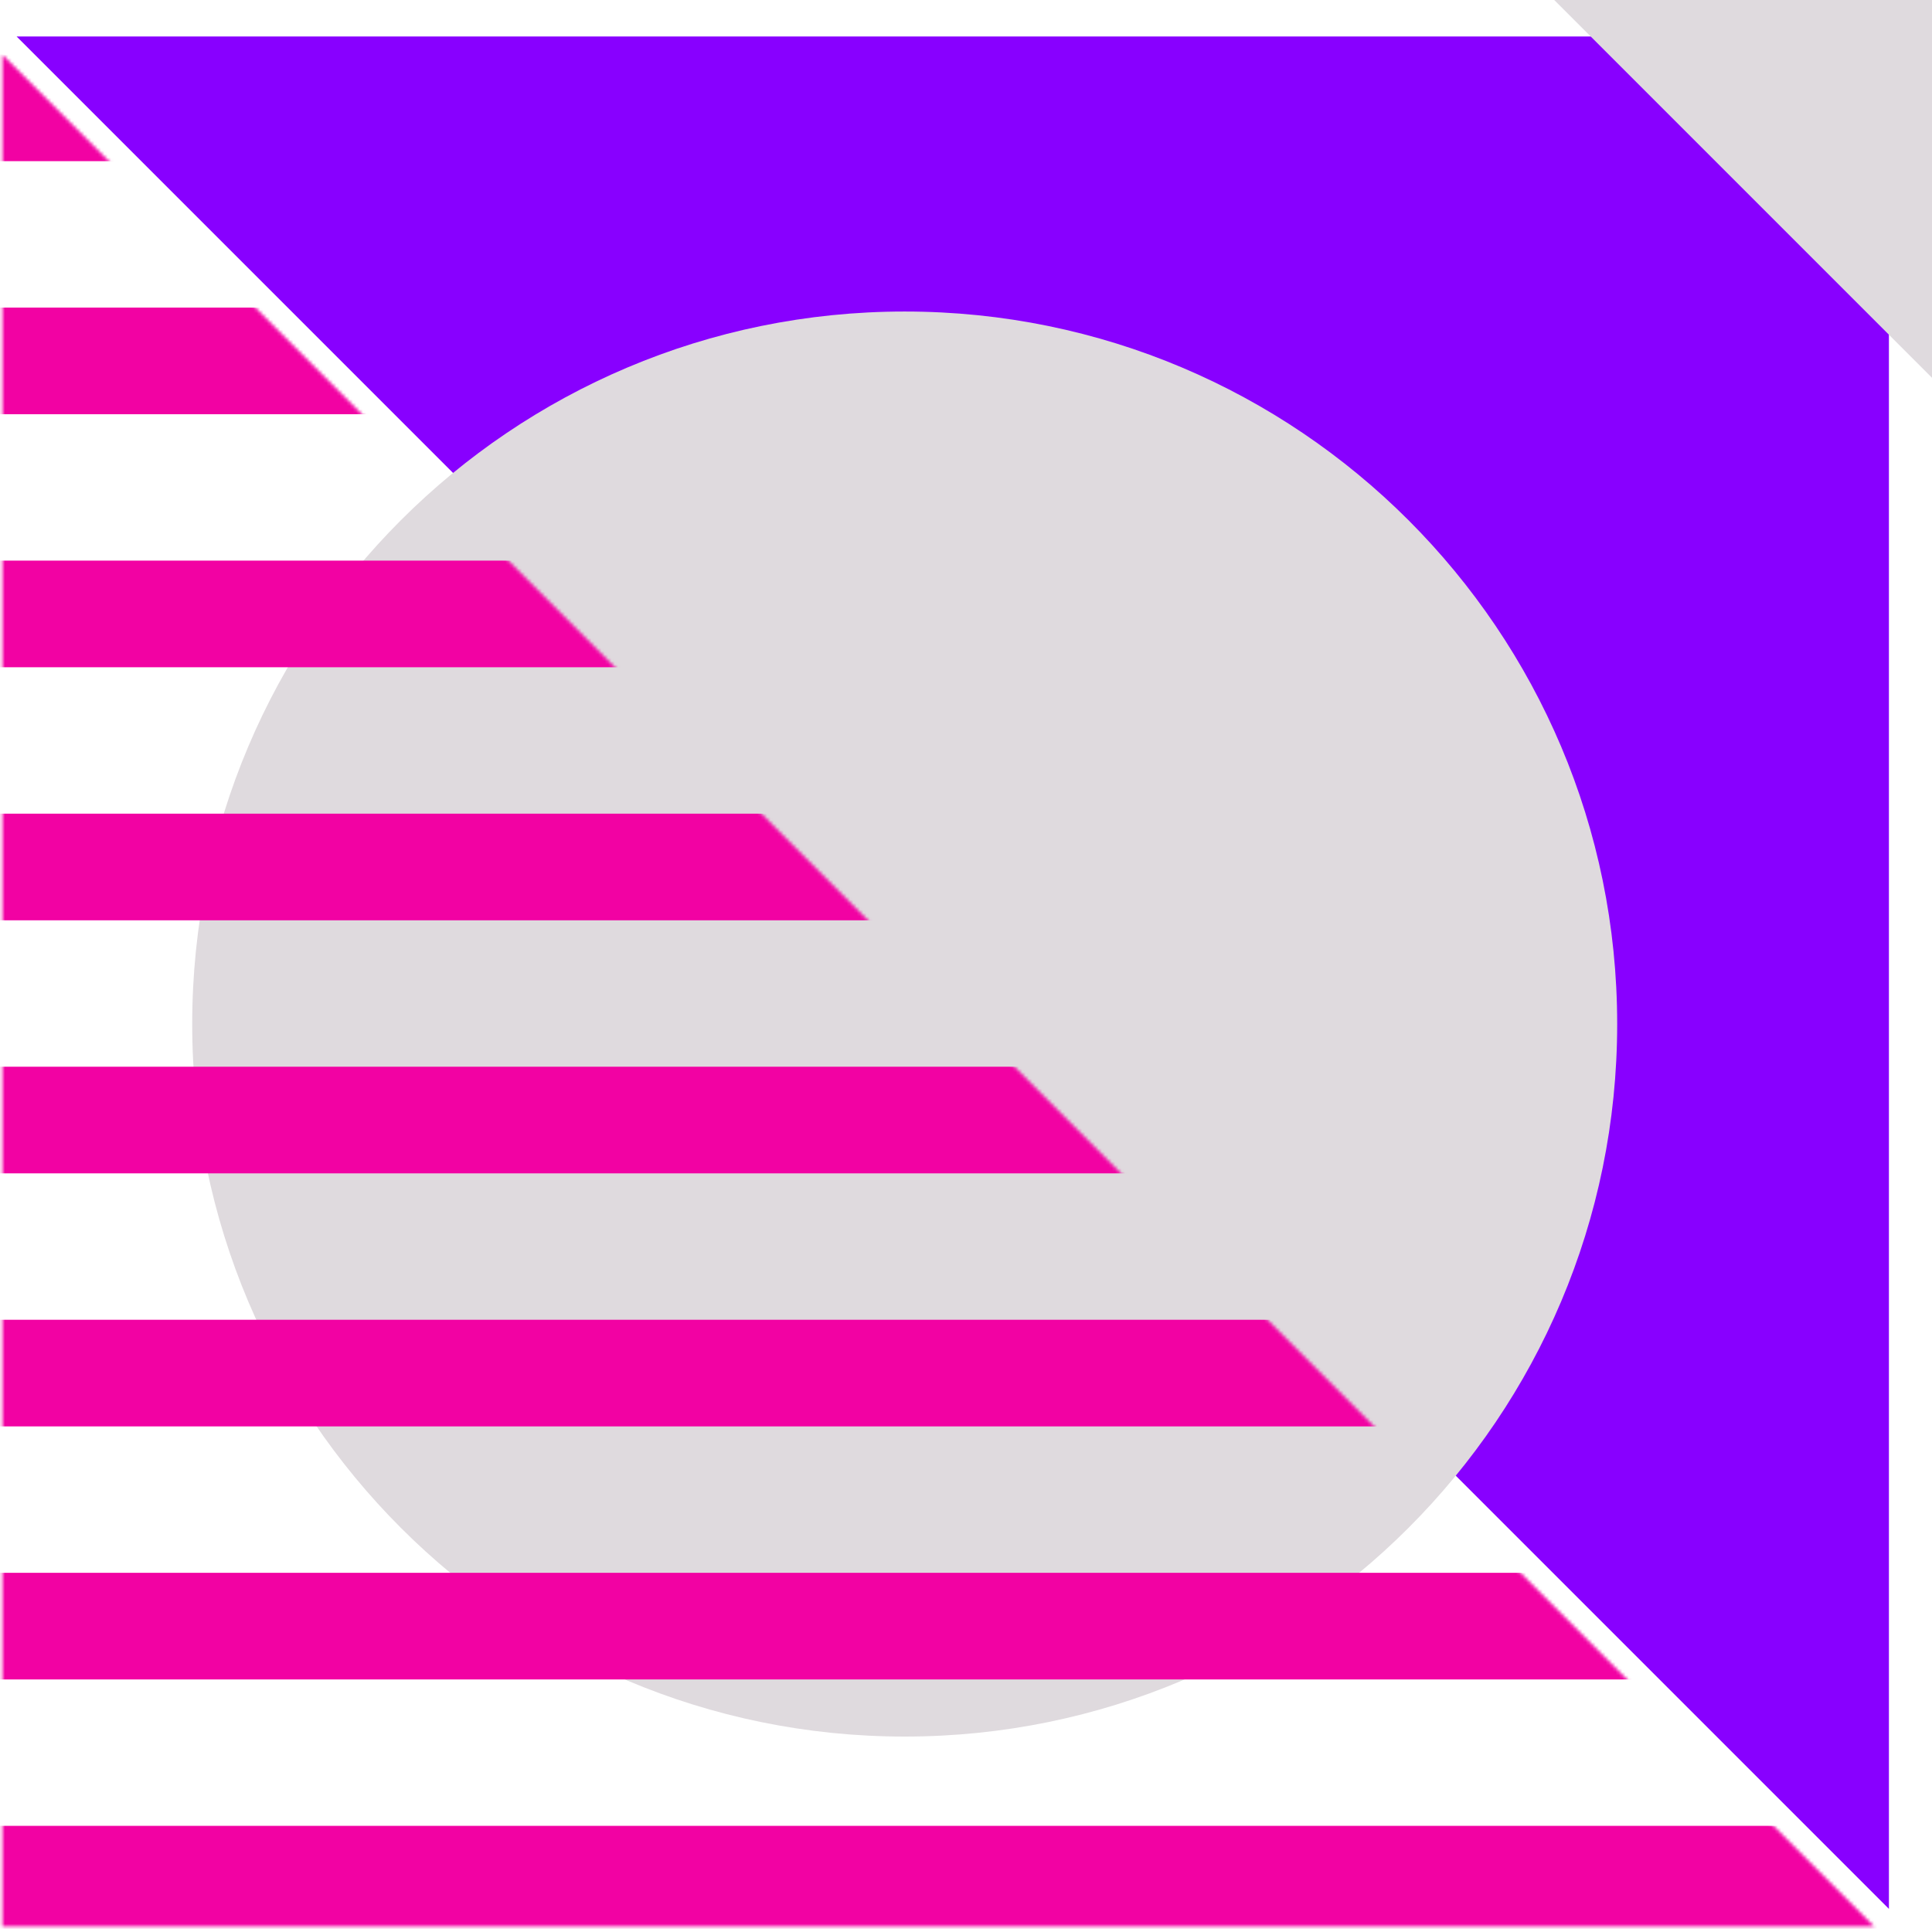 <?xml version="1.0" encoding="UTF-8"?>
<svg width="583px" height="582px" viewBox="0 0 583 582" version="1.1" xmlns="http://www.w3.org/2000/svg" xmlns:xlink="http://www.w3.org/1999/xlink">
    <!-- Generator: Sketch 55.2 (78181) - https://sketchapp.com -->
    <title>Group 16</title>
    <desc>Created with Sketch.</desc>
    <defs>
        <polygon id="path-1" points="0.709 565.333 565.589 565.333 0.709 0.454"></polygon>
    </defs>
    <g id="Page-1" stroke="none" stroke-width="1" fill="none" fill-rule="evenodd">
        <g id="Desktop-Copy-4" transform="translate(-1103, -6451)">
            <g id="Group-16" transform="translate(1103, 6451)">
                <polygon id="Fill-1" fill="#8800FF" points="570 576 570 11 5 11"></polygon>
                <path d="M58,309 C58,427.74 154.26,524 273,524 C391.742,524 488,427.74 488,309 C488,190.258 391.742,94 273,94 C154.26,94 58,190.258 58,309" id="Fill-2" fill="#DFDADE"></path>
                <g id="Group-13" transform="translate(0, 16)">
                    <mask id="mask-2" fill="white">
                        <use xlink:href="#path-1"></use>
                    </mask>
                    <g id="Clip-5"></g>
                    <polygon id="Fill-4" fill="#F202A3" mask="url(#mask-2)" points="-58.282 567.121 624.578 567.121 624.578 534.945 -58.282 534.945"></polygon>
                    <polygon id="Fill-6" fill="#F202A3" mask="url(#mask-2)" points="-58.282 490.766 624.578 490.766 624.578 458.589 -58.282 458.589"></polygon>
                    <polygon id="Fill-7" fill="#F202A3" mask="url(#mask-2)" points="-58.282 414.41 624.578 414.41 624.578 382.233 -58.282 382.233"></polygon>
                    <polygon id="Fill-8" fill="#F202A3" mask="url(#mask-2)" points="-58.282 338.054 624.578 338.054 624.578 305.878 -58.282 305.878"></polygon>
                    <polygon id="Fill-9" fill="#F202A3" mask="url(#mask-2)" points="-58.282 261.698 624.578 261.698 624.578 229.521 -58.282 229.521"></polygon>
                    <polygon id="Fill-10" fill="#F202A3" mask="url(#mask-2)" points="-58.282 185.342 624.578 185.342 624.578 153.165 -58.282 153.165"></polygon>
                    <polygon id="Fill-11" fill="#F202A3" mask="url(#mask-2)" points="-58.282 108.986 624.578 108.986 624.578 76.81 -58.282 76.81"></polygon>
                    <polygon id="Fill-12" fill="#F202A3" mask="url(#mask-2)" points="-58.282 32.63 624.578 32.63 624.578 0.454 -58.282 0.454"></polygon>
                </g>
                <polygon id="Fill-14" fill="#DFDADE" points="583 114 583 0 469 0"></polygon>
            </g>
        </g>
    </g>
</svg>